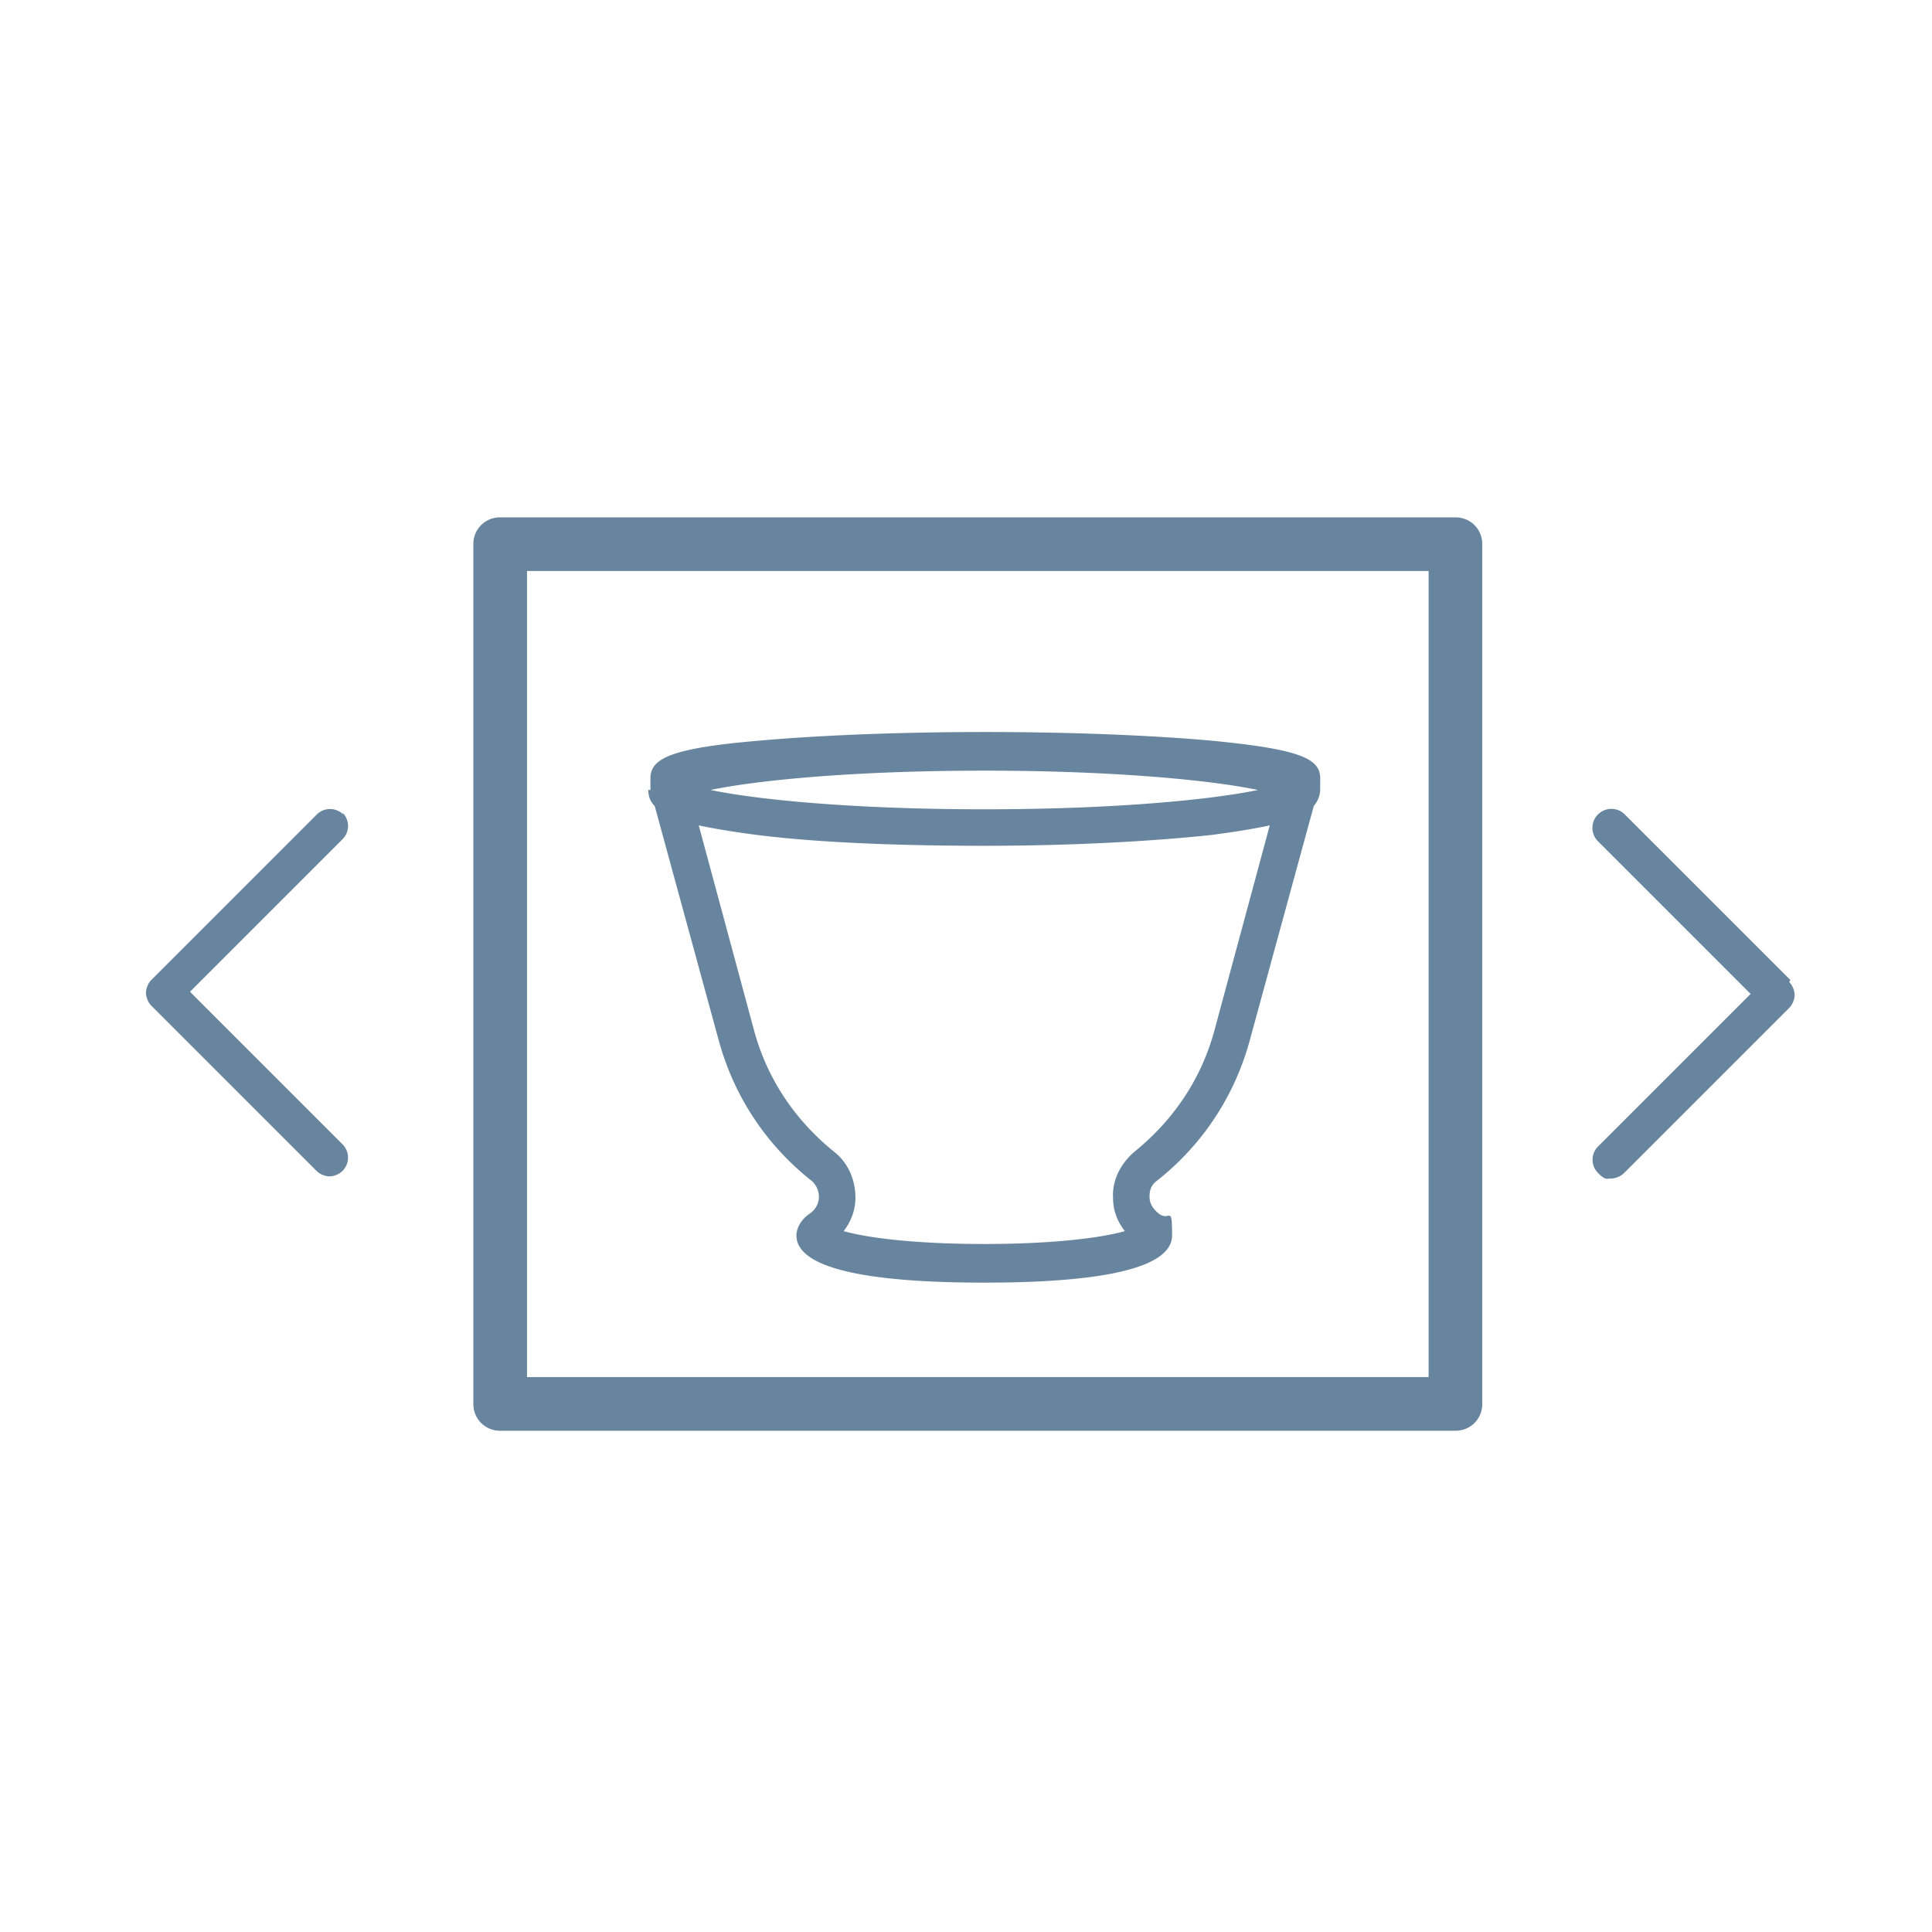 <svg version="1.1" id="Layer_1" xmlns="http://www.w3.org/2000/svg" xmlns:xlink="http://www.w3.org/1999/xlink" x="0px" y="0px" width="180px" height="180px" viewBox="0 0 180 180" fill="#68869f" style="enable-background:new 0 0 180 180;" xml:space="preserve"><g fill="#68869f"><path d="M1900.4-102v-19.2s.2-.3.4-.3h20.7c2.1 0 3.8 1.3 3.8 2.8v16.7m0 9h20.2v27.1h-20.2z"/><path d="M1925.3-48.7v-52.5h-114.4c-.2 0-.4 0-.4.3v52.2m84.2-125h-85.1l-.2 38h85.3c0 .1 0-38 0-38h0zm-60 22.7c.3.3.7.4 1 .7 2 2 5.5 2 7.5 0 1.5-1.6 4.1-1.6 5.7 0 2 2 5.5 2 7.5 0 1.5-1.6 4.1-1.6 5.7 0 1 1 2.3 1.5 3.8 1.5s2.7-.5 3.8-1.5c.3-.3.5-.5 1-.7a1.41 1.41 0 0 0 .7-1.5c0-.5-.4-1.1-1-1.2l-14.3-8.9c-2.2-.8-4.6-.8-7 0l-14.1 8.9c-.5.1-1 .7-1 1.2 0 .7 0 1.2.5 1.5h.2z"/><path d="M1908.3-158.1l14.6-14.6 14.6 14.6m-14.7-13.7v32.5m-28.1-33.5v-10.6h-85.1v10.6"/></g><path d="M60.4 73.6c0 .6.2 1.1.6 1.5l5.9 21.6c1.4 5.3 4.4 9.9 8.7 13.3.6.5.7 1.2.7 1.5 0 .6-.3 1.2-.9 1.6-1 .7-1.2 1.6-1.2 2 0 2.9 5.9 4.4 17.5 4.4s17.5-1.5 17.5-4.4-.2-1.3-1.2-2c-.5-.4-.9-.9-.9-1.6 0-.3 0-1 .7-1.5 4.3-3.4 7.3-8 8.7-13.3l5.9-21.6c.4-.5.6-1 .6-1.6V73v-.6c-.1-1.7-1.8-2.6-10.2-3.4-5.6-.5-13.1-.8-21-.8s-15.4.3-21 .8c-8.4.7-10.1 1.7-10.2 3.4v.7.5zm56.8 0c-4.3.9-13.3 1.8-25.5 1.8s-21.2-.9-25.5-1.8c4.3-.9 13.3-1.8 25.5-1.8s21.2.9 25.5 1.8zm-4 22.2c-1.2 4.6-3.8 8.5-7.5 11.5-1.3 1.1-2.1 2.7-2 4.3 0 1.2.4 2.2 1.1 3.1-2.1.6-6.5 1.2-13.1 1.2s-11-.6-13.1-1.2c.7-.9 1.1-2 1.1-3.1 0-1.7-.7-3.3-2-4.3-3.7-3-6.3-6.9-7.5-11.5l-5.1-18.9c1.4.3 3.2.6 5.5.9 5.6.7 13.1 1 21.1 1s15.4-.4 21.1-1c2.3-.3 4.1-.6 5.5-.9l-5.1 18.9zm22.3-47.6H46.6c-1.4 0-2.5 1.1-2.5 2.5v80.1c0 1.4 1.1 2.5 2.5 2.5h89c1.4 0 2.5-1.1 2.5-2.5V50.7c0-1.4-1.1-2.5-2.5-2.5zm-2.5 80.1H49.1V53.2h84v75.1zm33.8-37l-15.4-15.4a1.768 1.768 0 1 0-2.5 2.5l14.2 14.2-14.2 14.2a1.75 1.75 0 0 0 0 2.5c.7.7.8.5 1.2.5s.9-.2 1.2-.5l15.4-15.4c.3-.3.5-.8.5-1.2s-.2-.9-.5-1.2zM32 75.9a1.75 1.75 0 0 0-2.5 0L14.1 91.3c-.3.3-.5.8-.5 1.2s.2.9.5 1.2l15.4 15.4c.3.3.8.5 1.2.5s.9-.2 1.2-.5a1.75 1.75 0 0 0 0-2.5L17.7 92.4l14.2-14.2a1.75 1.75 0 0 0 0-2.5z" fill="#67859e"/></svg>